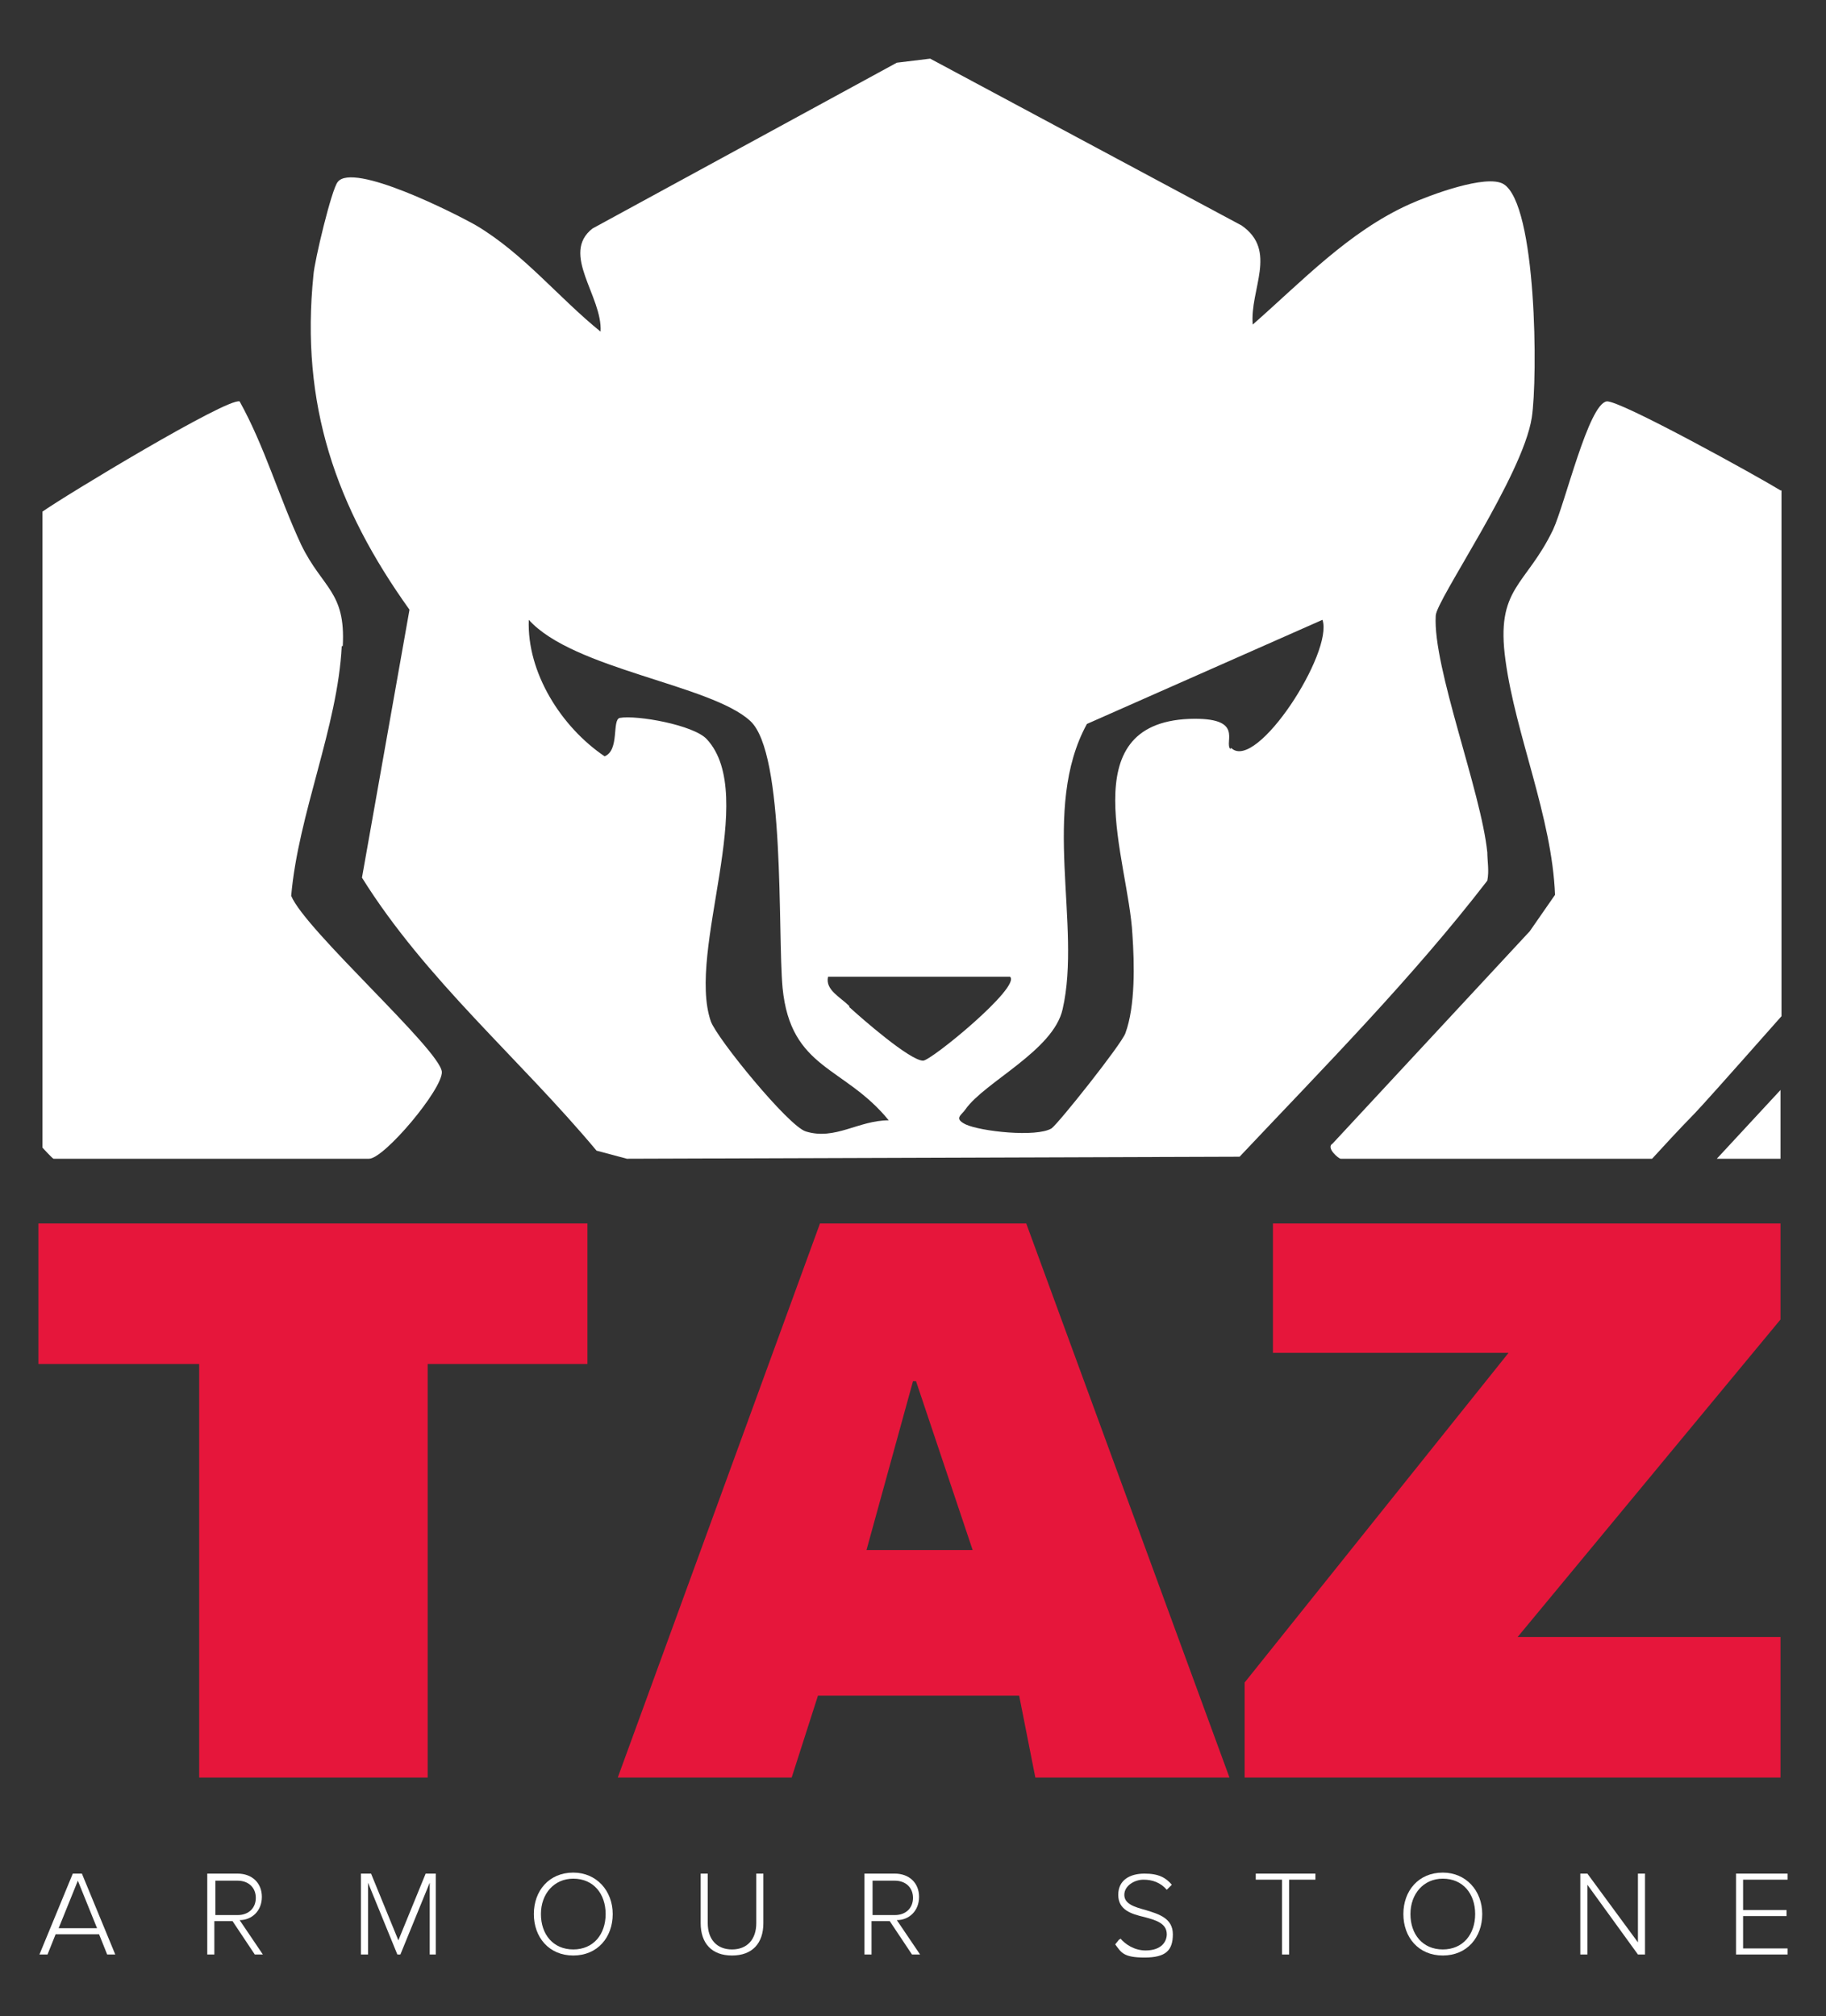 <?xml version="1.0" encoding="UTF-8"?>
<svg id="Layer_4" xmlns="http://www.w3.org/2000/svg" version="1.1" viewBox="0 0 180.6 199.4">
  <rect x="0" y="0" width="180.6" height="199.4" fill="#333333" stroke="none"/>
  <!-- Generator: Adobe Illustrator 29.5.1, SVG Export Plug-In . SVG Version: 2.1.0 Build 141)  -->
  <defs>
    <style>
      .st0 {
        fill: #fff;
      }

      .st1 {
        fill: #e6163b;
      }
    </style>
  </defs>
  <g>
    <path class="st0" d="M10.6,193.3l-.8-2h-4.3l-.8,2h-.8l3.3-8h.9l3.3,8s-.8,0-.8,0ZM7.7,186l-1.9,4.7h3.8s-1.9-4.7-1.9-4.7Z"/>
    <path class="st0" d="M25.2,193.3l-2.2-3.3h-1.8v3.3h-.7v-8h3c1.4,0,2.4.9,2.4,2.3s-1,2.3-2.2,2.3l2.3,3.4s-.8,0-.8,0ZM23.5,186h-2.2v3.4h2.2c1.1,0,1.8-.7,1.8-1.7s-.7-1.7-1.8-1.7Z"/>
    <path class="st0" d="M42.5,193.3v-7.1l-2.9,7.1h-.3l-2.9-7.1v7.1h-.7v-8h1l2.7,6.6,2.7-6.6h1v8h-.7.1Z"/>
    <path class="st0" d="M56.7,185.2c2.3,0,3.9,1.8,3.9,4.1s-1.5,4.1-3.9,4.1-3.9-1.8-3.9-4.1,1.5-4.1,3.9-4.1ZM56.7,185.8c-1.9,0-3.2,1.5-3.2,3.5s1.2,3.5,3.2,3.5,3.2-1.5,3.2-3.5-1.2-3.5-3.2-3.5Z"/>
    <path class="st0" d="M69.3,185.3h.7v4.9c0,1.6.9,2.6,2.4,2.6s2.4-1,2.4-2.6v-4.9h.7v4.9c0,2-1.1,3.2-3.1,3.2s-3.1-1.2-3.1-3.2v-4.9Z"/>
    <path class="st0" d="M90.2,193.3l-2.2-3.3h-1.8v3.3h-.7v-8h3c1.4,0,2.4.9,2.4,2.3s-1,2.3-2.2,2.3l2.3,3.4h-.8ZM88.5,186h-2.2v3.4h2.2c1.1,0,1.8-.7,1.8-1.7s-.7-1.7-1.8-1.7Z"/>
    <path class="st0" d="M110.8,191.7c.5.6,1.4,1.2,2.5,1.2,1.6,0,2.1-.9,2.1-1.6,0-1.1-1.1-1.4-2.2-1.7-1.3-.3-2.6-.7-2.6-2.2s1.2-2.1,2.6-2.1,2.1.4,2.7,1.1l-.5.5c-.6-.7-1.4-1-2.3-1s-1.9.6-1.9,1.5,1,1.2,2.1,1.5c1.3.4,2.7.8,2.7,2.4s-.7,2.3-2.8,2.3-2.3-.5-2.9-1.3l.4-.5h.1Z"/>
    <path class="st0" d="M126.8,193.3v-7.4h-2.6v-.6h5.9v.6h-2.6v7.4h-.7Z"/>
    <path class="st0" d="M142.7,185.2c2.3,0,3.9,1.8,3.9,4.1s-1.5,4.1-3.9,4.1-3.9-1.8-3.9-4.1,1.5-4.1,3.9-4.1ZM142.7,185.8c-1.9,0-3.2,1.5-3.2,3.5s1.2,3.5,3.2,3.5,3.2-1.5,3.2-3.5-1.2-3.5-3.2-3.5Z"/>
    <path class="st0" d="M162,193.3l-5-6.9v6.9h-.7v-8h.7l5,6.8v-6.8h.7v8h-.7Z"/>
    <path class="st0" d="M171.7,193.3v-8h5.1v.6h-4.4v3h4.3v.6h-4.3v3.2h4.4v.6h-5.1Z"/>
  </g>
  <g>
    <path class="st1" d="M19.6,134.9H3.8v-13.9h54.3v13.9h-15.8v40.9h-22.6v-40.9h0Z"/>
    <path class="st1" d="M81.2,121h20.3l20.1,54.8h-19.2l-1.6-8.1h-19.9l-2.6,8.1h-17.2l20-54.8h.1ZM90.6,136.6h-.3l-4.6,16.7h10.5l-5.6-16.7Z"/>
    <path class="st1" d="M125.9,121h50.2v9.5l-26,31.4h26v13.9h-53v-9.4l26.1-32.6h-23.3v-12.9h0Z"/>
  </g>
  <g>
    <path class="st0" d="M147.1,84.3c-.6-6-5.4-18.3-5.1-23.4,0-1.5,8.6-13.8,9.5-19.6.6-3.9.5-21.1-2.8-23.1-1.7-1-7.3,1.1-9.3,2-6,2.7-10.6,7.6-15.5,11.9-.3-3.5,2.5-7.3-1.1-9.8l-30.8-16.5-3.3.4-30.1,16.4c-3.2,2.5,1,6.7.8,10.2-4.2-3.4-7.6-7.7-12.3-10.5-2.1-1.2-12.2-6.3-13.7-4.3-.6.7-2.3,7.8-2.4,9.2-1.3,12.8,2.2,22.9,9.5,33.1l-4.7,26.5c6.3,10.1,15.6,17.9,23.2,27l3,.8,60.6-.2c8.4-8.9,17.1-17.7,24.5-27.3.2-1,0-1.9,0-2.9h0ZM79.7,111.9c-1.7-.5-8.8-9.2-9.4-10.9-2.4-7,4.8-22.3-.4-27.9-1.3-1.4-6.9-2.4-8.6-2.1-.8.2,0,3.2-1.5,3.8-4.3-2.9-7.7-8.3-7.5-13.5,4.4,4.9,18,6.4,21.9,10,3.5,3.2,2.7,20.9,3.2,26.4.8,8.1,6.1,7.7,10.5,13.1-3,0-5.3,2-8.2,1.1ZM84,99.5c-.9-.9-2.4-1.6-2.1-2.9h18c1.1,1-7.8,8.3-8.6,8.3-1.3,0-6.1-4.2-7.3-5.3h0ZM121.7,74.1c-.7-.7,1.5-3.2-4.1-3-11.6.5-6,13.9-5.6,21.3.2,2.9.3,7.1-.7,9.8-.4,1.1-6.6,8.9-7.3,9.4-1.5.9-7,.3-8.5-.4-1.2-.6-.4-.9,0-1.5,1.9-2.7,8.7-5.8,9.6-9.9,1.9-8.3-2.2-19.8,2.4-28.2l23.3-10.3c1.1,3.2-6.5,15-9,12.7h-.1Z"/>
    <path class="st0" d="M33.9,63.9c.3-5.4-2-5.7-4.1-10-2.2-4.7-3.6-9.7-6.1-14.2-1.2-.4-17.4,9.4-19.5,10.9v62.9s1,1.1,1.1,1.1h31.2c1.5,0,7.3-6.9,7.2-8.6-.2-2.2-13.5-14-14.9-17.4.7-8.1,4.6-16.7,5-24.7h0Z"/>
    <path class="st0" d="M176.1,48.5c-2.1-1.3-16-9-17.2-8.8-1.8.3-4.1,10.1-5.3,12.7-2.7,5.6-5.7,5.7-4.7,12.9,1,7.4,4.6,15.5,4.9,23.2l-2.5,3.6-19.5,21c-.7.4.6,1.5.8,1.5h30.8c6.5-7.1.5-.2,12.8-14.1v-52h-.1Z"/>
    <polygon class="st0" points="176.1 114.6 176.1 107.8 169.8 114.6 176.1 114.6"/>
  </g>
</svg>